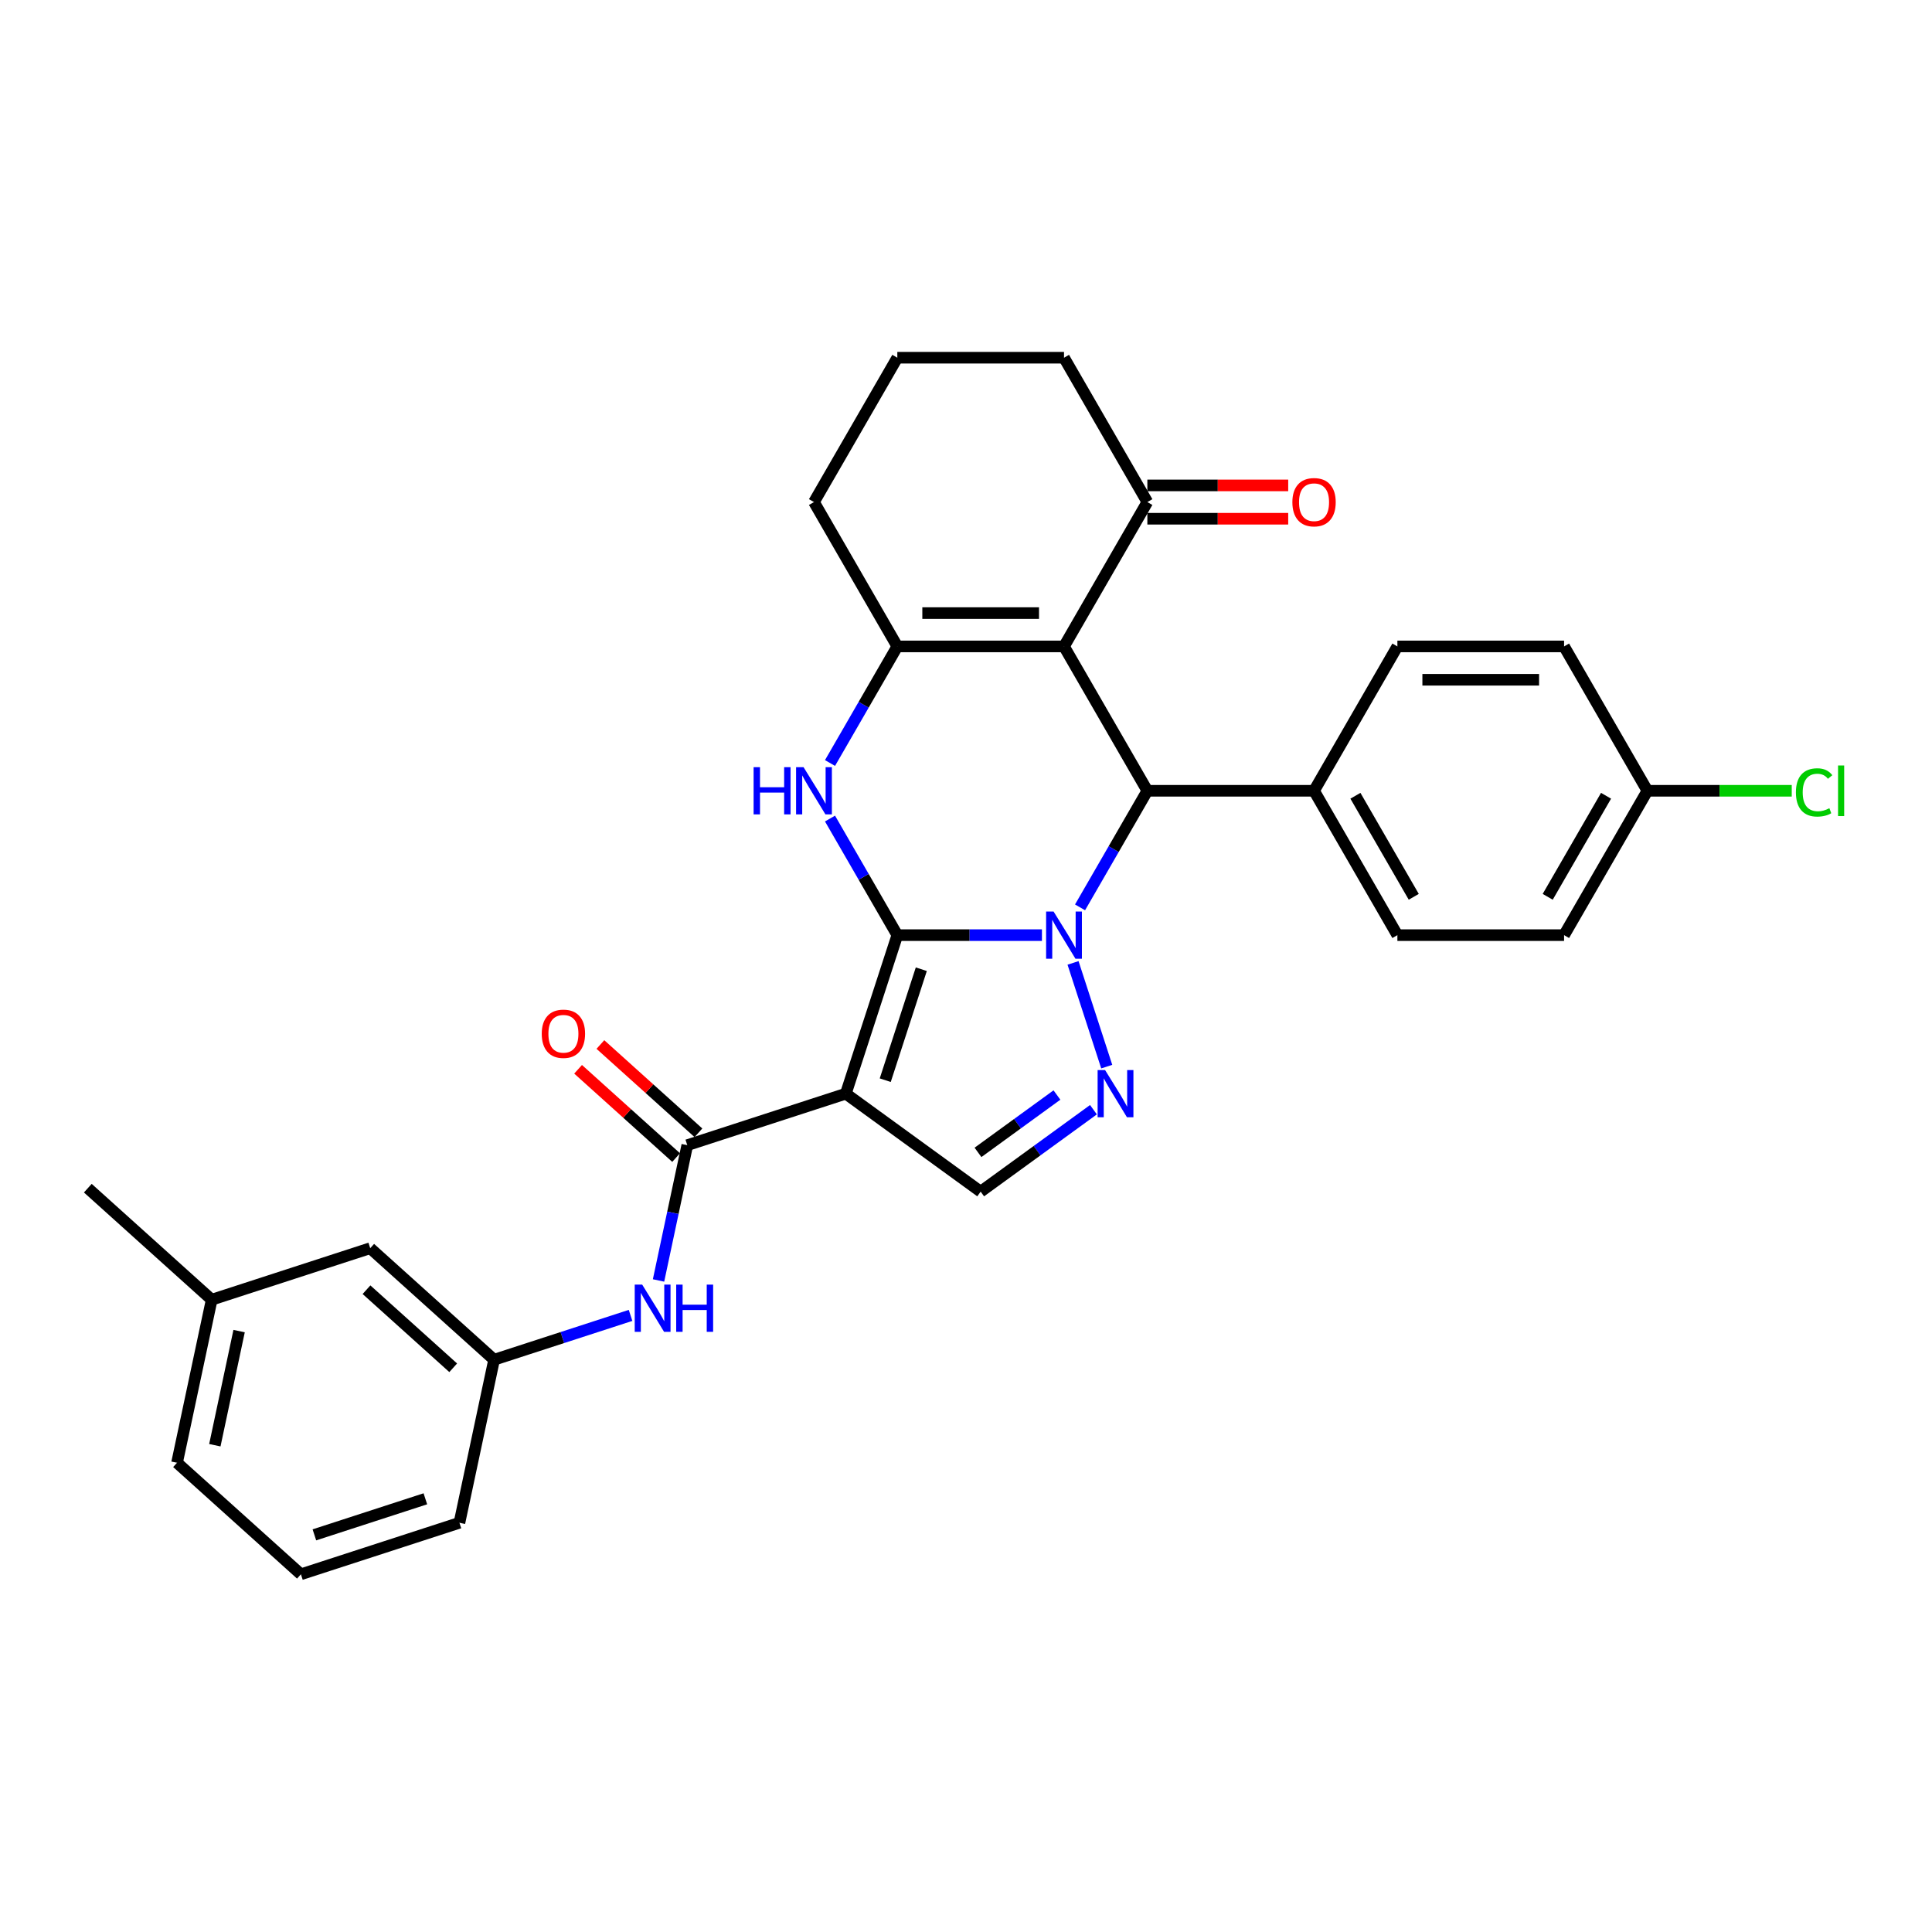<?xml version='1.0' encoding='iso-8859-1'?>
<svg version='1.1' baseProfile='full'
              xmlns='http://www.w3.org/2000/svg'
                      xmlns:rdkit='http://www.rdkit.org/xml'
                      xmlns:xlink='http://www.w3.org/1999/xlink'
                  xml:space='preserve'
width='1000px' height='1000px' viewBox='0 0 1000 1000'>
<!-- END OF HEADER -->
<rect style='opacity:1.0;fill:#FFFFFF;stroke:none' width='1000' height='1000' x='0' y='0'> </rect>
<path class='bond-0' d='M 464.453,484.026 L 501.88,484.026' style='fill:none;fill-rule:evenodd;stroke:#000000;stroke-width:6px;stroke-linecap:butt;stroke-linejoin:miter;stroke-opacity:1' />
<path class='bond-0' d='M 501.88,484.026 L 539.308,484.026' style='fill:none;fill-rule:evenodd;stroke:#0000FF;stroke-width:6px;stroke-linecap:butt;stroke-linejoin:miter;stroke-opacity:1' />
<path class='bond-1' d='M 464.453,484.026 L 437.792,566.081' style='fill:none;fill-rule:evenodd;stroke:#000000;stroke-width:6px;stroke-linecap:butt;stroke-linejoin:miter;stroke-opacity:1' />
<path class='bond-1' d='M 476.865,501.666 L 458.202,559.105' style='fill:none;fill-rule:evenodd;stroke:#000000;stroke-width:6px;stroke-linecap:butt;stroke-linejoin:miter;stroke-opacity:1' />
<path class='bond-3' d='M 464.453,484.026 L 447.033,453.853' style='fill:none;fill-rule:evenodd;stroke:#000000;stroke-width:6px;stroke-linecap:butt;stroke-linejoin:miter;stroke-opacity:1' />
<path class='bond-3' d='M 447.033,453.853 L 429.613,423.681' style='fill:none;fill-rule:evenodd;stroke:#0000FF;stroke-width:6px;stroke-linecap:butt;stroke-linejoin:miter;stroke-opacity:1' />
<path class='bond-4' d='M 555.401,498.399 L 572.845,552.085' style='fill:none;fill-rule:evenodd;stroke:#0000FF;stroke-width:6px;stroke-linecap:butt;stroke-linejoin:miter;stroke-opacity:1' />
<path class='bond-5' d='M 559.03,469.652 L 576.45,439.479' style='fill:none;fill-rule:evenodd;stroke:#0000FF;stroke-width:6px;stroke-linecap:butt;stroke-linejoin:miter;stroke-opacity:1' />
<path class='bond-5' d='M 576.45,439.479 L 593.87,409.307' style='fill:none;fill-rule:evenodd;stroke:#000000;stroke-width:6px;stroke-linecap:butt;stroke-linejoin:miter;stroke-opacity:1' />
<path class='bond-7' d='M 437.792,566.081 L 355.737,592.742' style='fill:none;fill-rule:evenodd;stroke:#000000;stroke-width:6px;stroke-linecap:butt;stroke-linejoin:miter;stroke-opacity:1' />
<path class='bond-8' d='M 437.792,566.081 L 507.592,616.794' style='fill:none;fill-rule:evenodd;stroke:#000000;stroke-width:6px;stroke-linecap:butt;stroke-linejoin:miter;stroke-opacity:1' />
<path class='bond-2' d='M 550.731,334.588 L 464.453,334.588' style='fill:none;fill-rule:evenodd;stroke:#000000;stroke-width:6px;stroke-linecap:butt;stroke-linejoin:miter;stroke-opacity:1' />
<path class='bond-2' d='M 537.789,317.333 L 477.395,317.333' style='fill:none;fill-rule:evenodd;stroke:#000000;stroke-width:6px;stroke-linecap:butt;stroke-linejoin:miter;stroke-opacity:1' />
<path class='bond-9' d='M 550.731,334.588 L 593.87,259.869' style='fill:none;fill-rule:evenodd;stroke:#000000;stroke-width:6px;stroke-linecap:butt;stroke-linejoin:miter;stroke-opacity:1' />
<path class='bond-31' d='M 550.731,334.588 L 593.87,409.307' style='fill:none;fill-rule:evenodd;stroke:#000000;stroke-width:6px;stroke-linecap:butt;stroke-linejoin:miter;stroke-opacity:1' />
<path class='bond-6' d='M 429.613,394.933 L 447.033,364.761' style='fill:none;fill-rule:evenodd;stroke:#0000FF;stroke-width:6px;stroke-linecap:butt;stroke-linejoin:miter;stroke-opacity:1' />
<path class='bond-6' d='M 447.033,364.761 L 464.453,334.588' style='fill:none;fill-rule:evenodd;stroke:#000000;stroke-width:6px;stroke-linecap:butt;stroke-linejoin:miter;stroke-opacity:1' />
<path class='bond-30' d='M 565.969,574.38 L 536.78,595.587' style='fill:none;fill-rule:evenodd;stroke:#0000FF;stroke-width:6px;stroke-linecap:butt;stroke-linejoin:miter;stroke-opacity:1' />
<path class='bond-30' d='M 536.78,595.587 L 507.592,616.794' style='fill:none;fill-rule:evenodd;stroke:#000000;stroke-width:6px;stroke-linecap:butt;stroke-linejoin:miter;stroke-opacity:1' />
<path class='bond-30' d='M 547.07,566.782 L 526.638,581.627' style='fill:none;fill-rule:evenodd;stroke:#0000FF;stroke-width:6px;stroke-linecap:butt;stroke-linejoin:miter;stroke-opacity:1' />
<path class='bond-30' d='M 526.638,581.627 L 506.206,596.471' style='fill:none;fill-rule:evenodd;stroke:#000000;stroke-width:6px;stroke-linecap:butt;stroke-linejoin:miter;stroke-opacity:1' />
<path class='bond-11' d='M 593.87,409.307 L 680.148,409.307' style='fill:none;fill-rule:evenodd;stroke:#000000;stroke-width:6px;stroke-linecap:butt;stroke-linejoin:miter;stroke-opacity:1' />
<path class='bond-17' d='M 464.453,334.588 L 421.314,259.869' style='fill:none;fill-rule:evenodd;stroke:#000000;stroke-width:6px;stroke-linecap:butt;stroke-linejoin:miter;stroke-opacity:1' />
<path class='bond-10' d='M 355.737,592.742 L 348.295,627.751' style='fill:none;fill-rule:evenodd;stroke:#000000;stroke-width:6px;stroke-linecap:butt;stroke-linejoin:miter;stroke-opacity:1' />
<path class='bond-10' d='M 348.295,627.751 L 340.854,662.761' style='fill:none;fill-rule:evenodd;stroke:#0000FF;stroke-width:6px;stroke-linecap:butt;stroke-linejoin:miter;stroke-opacity:1' />
<path class='bond-12' d='M 361.51,586.33 L 336.138,563.485' style='fill:none;fill-rule:evenodd;stroke:#000000;stroke-width:6px;stroke-linecap:butt;stroke-linejoin:miter;stroke-opacity:1' />
<path class='bond-12' d='M 336.138,563.485 L 310.766,540.64' style='fill:none;fill-rule:evenodd;stroke:#FF0000;stroke-width:6px;stroke-linecap:butt;stroke-linejoin:miter;stroke-opacity:1' />
<path class='bond-12' d='M 349.964,599.154 L 324.592,576.309' style='fill:none;fill-rule:evenodd;stroke:#000000;stroke-width:6px;stroke-linecap:butt;stroke-linejoin:miter;stroke-opacity:1' />
<path class='bond-12' d='M 324.592,576.309 L 299.22,553.464' style='fill:none;fill-rule:evenodd;stroke:#FF0000;stroke-width:6px;stroke-linecap:butt;stroke-linejoin:miter;stroke-opacity:1' />
<path class='bond-14' d='M 593.87,268.497 L 630.322,268.497' style='fill:none;fill-rule:evenodd;stroke:#000000;stroke-width:6px;stroke-linecap:butt;stroke-linejoin:miter;stroke-opacity:1' />
<path class='bond-14' d='M 630.322,268.497 L 666.774,268.497' style='fill:none;fill-rule:evenodd;stroke:#FF0000;stroke-width:6px;stroke-linecap:butt;stroke-linejoin:miter;stroke-opacity:1' />
<path class='bond-14' d='M 593.87,251.242 L 630.322,251.242' style='fill:none;fill-rule:evenodd;stroke:#000000;stroke-width:6px;stroke-linecap:butt;stroke-linejoin:miter;stroke-opacity:1' />
<path class='bond-14' d='M 630.322,251.242 L 666.774,251.242' style='fill:none;fill-rule:evenodd;stroke:#FF0000;stroke-width:6px;stroke-linecap:butt;stroke-linejoin:miter;stroke-opacity:1' />
<path class='bond-32' d='M 593.87,259.869 L 550.731,185.151' style='fill:none;fill-rule:evenodd;stroke:#000000;stroke-width:6px;stroke-linecap:butt;stroke-linejoin:miter;stroke-opacity:1' />
<path class='bond-13' d='M 326.375,680.846 L 291.059,692.321' style='fill:none;fill-rule:evenodd;stroke:#0000FF;stroke-width:6px;stroke-linecap:butt;stroke-linejoin:miter;stroke-opacity:1' />
<path class='bond-13' d='M 291.059,692.321 L 255.743,703.796' style='fill:none;fill-rule:evenodd;stroke:#000000;stroke-width:6px;stroke-linecap:butt;stroke-linejoin:miter;stroke-opacity:1' />
<path class='bond-15' d='M 680.148,409.307 L 723.286,484.026' style='fill:none;fill-rule:evenodd;stroke:#000000;stroke-width:6px;stroke-linecap:butt;stroke-linejoin:miter;stroke-opacity:1' />
<path class='bond-15' d='M 701.562,411.887 L 731.759,464.19' style='fill:none;fill-rule:evenodd;stroke:#000000;stroke-width:6px;stroke-linecap:butt;stroke-linejoin:miter;stroke-opacity:1' />
<path class='bond-16' d='M 680.148,409.307 L 723.286,334.588' style='fill:none;fill-rule:evenodd;stroke:#000000;stroke-width:6px;stroke-linecap:butt;stroke-linejoin:miter;stroke-opacity:1' />
<path class='bond-18' d='M 255.743,703.796 L 191.627,646.065' style='fill:none;fill-rule:evenodd;stroke:#000000;stroke-width:6px;stroke-linecap:butt;stroke-linejoin:miter;stroke-opacity:1' />
<path class='bond-18' d='M 234.58,707.959 L 189.698,667.548' style='fill:none;fill-rule:evenodd;stroke:#000000;stroke-width:6px;stroke-linecap:butt;stroke-linejoin:miter;stroke-opacity:1' />
<path class='bond-27' d='M 255.743,703.796 L 237.805,788.188' style='fill:none;fill-rule:evenodd;stroke:#000000;stroke-width:6px;stroke-linecap:butt;stroke-linejoin:miter;stroke-opacity:1' />
<path class='bond-20' d='M 723.286,484.026 L 809.564,484.026' style='fill:none;fill-rule:evenodd;stroke:#000000;stroke-width:6px;stroke-linecap:butt;stroke-linejoin:miter;stroke-opacity:1' />
<path class='bond-21' d='M 723.286,334.588 L 809.564,334.588' style='fill:none;fill-rule:evenodd;stroke:#000000;stroke-width:6px;stroke-linecap:butt;stroke-linejoin:miter;stroke-opacity:1' />
<path class='bond-21' d='M 736.228,351.844 L 796.623,351.844' style='fill:none;fill-rule:evenodd;stroke:#000000;stroke-width:6px;stroke-linecap:butt;stroke-linejoin:miter;stroke-opacity:1' />
<path class='bond-25' d='M 421.314,259.869 L 464.453,185.151' style='fill:none;fill-rule:evenodd;stroke:#000000;stroke-width:6px;stroke-linecap:butt;stroke-linejoin:miter;stroke-opacity:1' />
<path class='bond-23' d='M 191.627,646.065 L 109.571,672.726' style='fill:none;fill-rule:evenodd;stroke:#000000;stroke-width:6px;stroke-linecap:butt;stroke-linejoin:miter;stroke-opacity:1' />
<path class='bond-19' d='M 852.703,409.307 L 809.564,334.588' style='fill:none;fill-rule:evenodd;stroke:#000000;stroke-width:6px;stroke-linecap:butt;stroke-linejoin:miter;stroke-opacity:1' />
<path class='bond-22' d='M 852.703,409.307 L 890.053,409.307' style='fill:none;fill-rule:evenodd;stroke:#000000;stroke-width:6px;stroke-linecap:butt;stroke-linejoin:miter;stroke-opacity:1' />
<path class='bond-22' d='M 890.053,409.307 L 927.402,409.307' style='fill:none;fill-rule:evenodd;stroke:#00CC00;stroke-width:6px;stroke-linecap:butt;stroke-linejoin:miter;stroke-opacity:1' />
<path class='bond-33' d='M 852.703,409.307 L 809.564,484.026' style='fill:none;fill-rule:evenodd;stroke:#000000;stroke-width:6px;stroke-linecap:butt;stroke-linejoin:miter;stroke-opacity:1' />
<path class='bond-33' d='M 831.289,411.887 L 801.091,464.19' style='fill:none;fill-rule:evenodd;stroke:#000000;stroke-width:6px;stroke-linecap:butt;stroke-linejoin:miter;stroke-opacity:1' />
<path class='bond-29' d='M 109.571,672.726 L 45.455,614.995' style='fill:none;fill-rule:evenodd;stroke:#000000;stroke-width:6px;stroke-linecap:butt;stroke-linejoin:miter;stroke-opacity:1' />
<path class='bond-34' d='M 109.571,672.726 L 91.633,757.118' style='fill:none;fill-rule:evenodd;stroke:#000000;stroke-width:6px;stroke-linecap:butt;stroke-linejoin:miter;stroke-opacity:1' />
<path class='bond-34' d='M 123.759,688.972 L 111.202,748.047' style='fill:none;fill-rule:evenodd;stroke:#000000;stroke-width:6px;stroke-linecap:butt;stroke-linejoin:miter;stroke-opacity:1' />
<path class='bond-24' d='M 550.731,185.151 L 464.453,185.151' style='fill:none;fill-rule:evenodd;stroke:#000000;stroke-width:6px;stroke-linecap:butt;stroke-linejoin:miter;stroke-opacity:1' />
<path class='bond-26' d='M 155.75,814.849 L 237.805,788.188' style='fill:none;fill-rule:evenodd;stroke:#000000;stroke-width:6px;stroke-linecap:butt;stroke-linejoin:miter;stroke-opacity:1' />
<path class='bond-26' d='M 162.726,794.439 L 220.165,775.776' style='fill:none;fill-rule:evenodd;stroke:#000000;stroke-width:6px;stroke-linecap:butt;stroke-linejoin:miter;stroke-opacity:1' />
<path class='bond-28' d='M 155.75,814.849 L 91.633,757.118' style='fill:none;fill-rule:evenodd;stroke:#000000;stroke-width:6px;stroke-linecap:butt;stroke-linejoin:miter;stroke-opacity:1' />
<path  class='atom-1' d='M 545.33 471.809
L 553.336 484.75
Q 554.13 486.027, 555.407 488.34
Q 556.684 490.652, 556.753 490.79
L 556.753 471.809
L 559.997 471.809
L 559.997 496.243
L 556.649 496.243
L 548.056 482.093
Q 547.055 480.436, 545.986 478.538
Q 544.95 476.64, 544.64 476.054
L 544.64 496.243
L 541.465 496.243
L 541.465 471.809
L 545.33 471.809
' fill='#0000FF'/>
<path  class='atom-4' d='M 390.064 397.09
L 393.377 397.09
L 393.377 407.478
L 405.87 407.478
L 405.87 397.09
L 409.183 397.09
L 409.183 421.524
L 405.87 421.524
L 405.87 410.239
L 393.377 410.239
L 393.377 421.524
L 390.064 421.524
L 390.064 397.09
' fill='#0000FF'/>
<path  class='atom-4' d='M 415.913 397.09
L 423.92 410.032
Q 424.713 411.308, 425.99 413.621
Q 427.267 415.933, 427.336 416.071
L 427.336 397.09
L 430.58 397.09
L 430.58 421.524
L 427.233 421.524
L 418.64 407.374
Q 417.639 405.718, 416.569 403.82
Q 415.534 401.921, 415.223 401.335
L 415.223 421.524
L 412.048 421.524
L 412.048 397.09
L 415.913 397.09
' fill='#0000FF'/>
<path  class='atom-5' d='M 571.991 553.864
L 579.998 566.805
Q 580.791 568.082, 582.068 570.395
Q 583.345 572.707, 583.414 572.845
L 583.414 553.864
L 586.658 553.864
L 586.658 578.298
L 583.311 578.298
L 574.718 564.148
Q 573.717 562.492, 572.647 560.593
Q 571.612 558.695, 571.301 558.109
L 571.301 578.298
L 568.126 578.298
L 568.126 553.864
L 571.991 553.864
' fill='#0000FF'/>
<path  class='atom-11' d='M 332.397 664.917
L 340.404 677.859
Q 341.198 679.136, 342.475 681.448
Q 343.752 683.761, 343.821 683.899
L 343.821 664.917
L 347.065 664.917
L 347.065 689.351
L 343.717 689.351
L 335.124 675.202
Q 334.123 673.545, 333.053 671.647
Q 332.018 669.749, 331.707 669.162
L 331.707 689.351
L 328.532 689.351
L 328.532 664.917
L 332.397 664.917
' fill='#0000FF'/>
<path  class='atom-11' d='M 349.998 664.917
L 353.311 664.917
L 353.311 675.305
L 365.804 675.305
L 365.804 664.917
L 369.117 664.917
L 369.117 689.351
L 365.804 689.351
L 365.804 678.066
L 353.311 678.066
L 353.311 689.351
L 349.998 689.351
L 349.998 664.917
' fill='#0000FF'/>
<path  class='atom-13' d='M 280.404 535.08
Q 280.404 529.213, 283.303 525.934
Q 286.201 522.656, 291.62 522.656
Q 297.038 522.656, 299.937 525.934
Q 302.836 529.213, 302.836 535.08
Q 302.836 541.016, 299.902 544.398
Q 296.969 547.745, 291.62 547.745
Q 286.236 547.745, 283.303 544.398
Q 280.404 541.05, 280.404 535.08
M 291.62 544.985
Q 295.347 544.985, 297.349 542.5
Q 299.385 539.98, 299.385 535.08
Q 299.385 530.283, 297.349 527.867
Q 295.347 525.417, 291.62 525.417
Q 287.893 525.417, 285.856 527.833
Q 283.855 530.248, 283.855 535.08
Q 283.855 540.015, 285.856 542.5
Q 287.893 544.985, 291.62 544.985
' fill='#FF0000'/>
<path  class='atom-15' d='M 668.931 259.938
Q 668.931 254.071, 671.83 250.793
Q 674.729 247.514, 680.148 247.514
Q 685.566 247.514, 688.465 250.793
Q 691.364 254.071, 691.364 259.938
Q 691.364 265.874, 688.43 269.256
Q 685.497 272.604, 680.148 272.604
Q 674.764 272.604, 671.83 269.256
Q 668.931 265.909, 668.931 259.938
M 680.148 269.843
Q 683.875 269.843, 685.876 267.358
Q 687.913 264.839, 687.913 259.938
Q 687.913 255.141, 685.876 252.726
Q 683.875 250.275, 680.148 250.275
Q 676.42 250.275, 674.384 252.691
Q 672.383 255.107, 672.383 259.938
Q 672.383 264.873, 674.384 267.358
Q 676.42 269.843, 680.148 269.843
' fill='#FF0000'/>
<path  class='atom-23' d='M 929.559 410.152
Q 929.559 404.078, 932.389 400.903
Q 935.254 397.694, 940.672 397.694
Q 945.711 397.694, 948.402 401.249
L 946.125 403.112
Q 944.158 400.524, 940.672 400.524
Q 936.979 400.524, 935.012 403.009
Q 933.08 405.459, 933.08 410.152
Q 933.08 414.984, 935.081 417.469
Q 937.117 419.954, 941.052 419.954
Q 943.743 419.954, 946.884 418.332
L 947.85 420.92
Q 946.573 421.748, 944.641 422.231
Q 942.708 422.714, 940.568 422.714
Q 935.254 422.714, 932.389 419.47
Q 929.559 416.226, 929.559 410.152
' fill='#00CC00'/>
<path  class='atom-23' d='M 951.37 396.21
L 954.545 396.21
L 954.545 422.404
L 951.37 422.404
L 951.37 396.21
' fill='#00CC00'/>
</svg>
